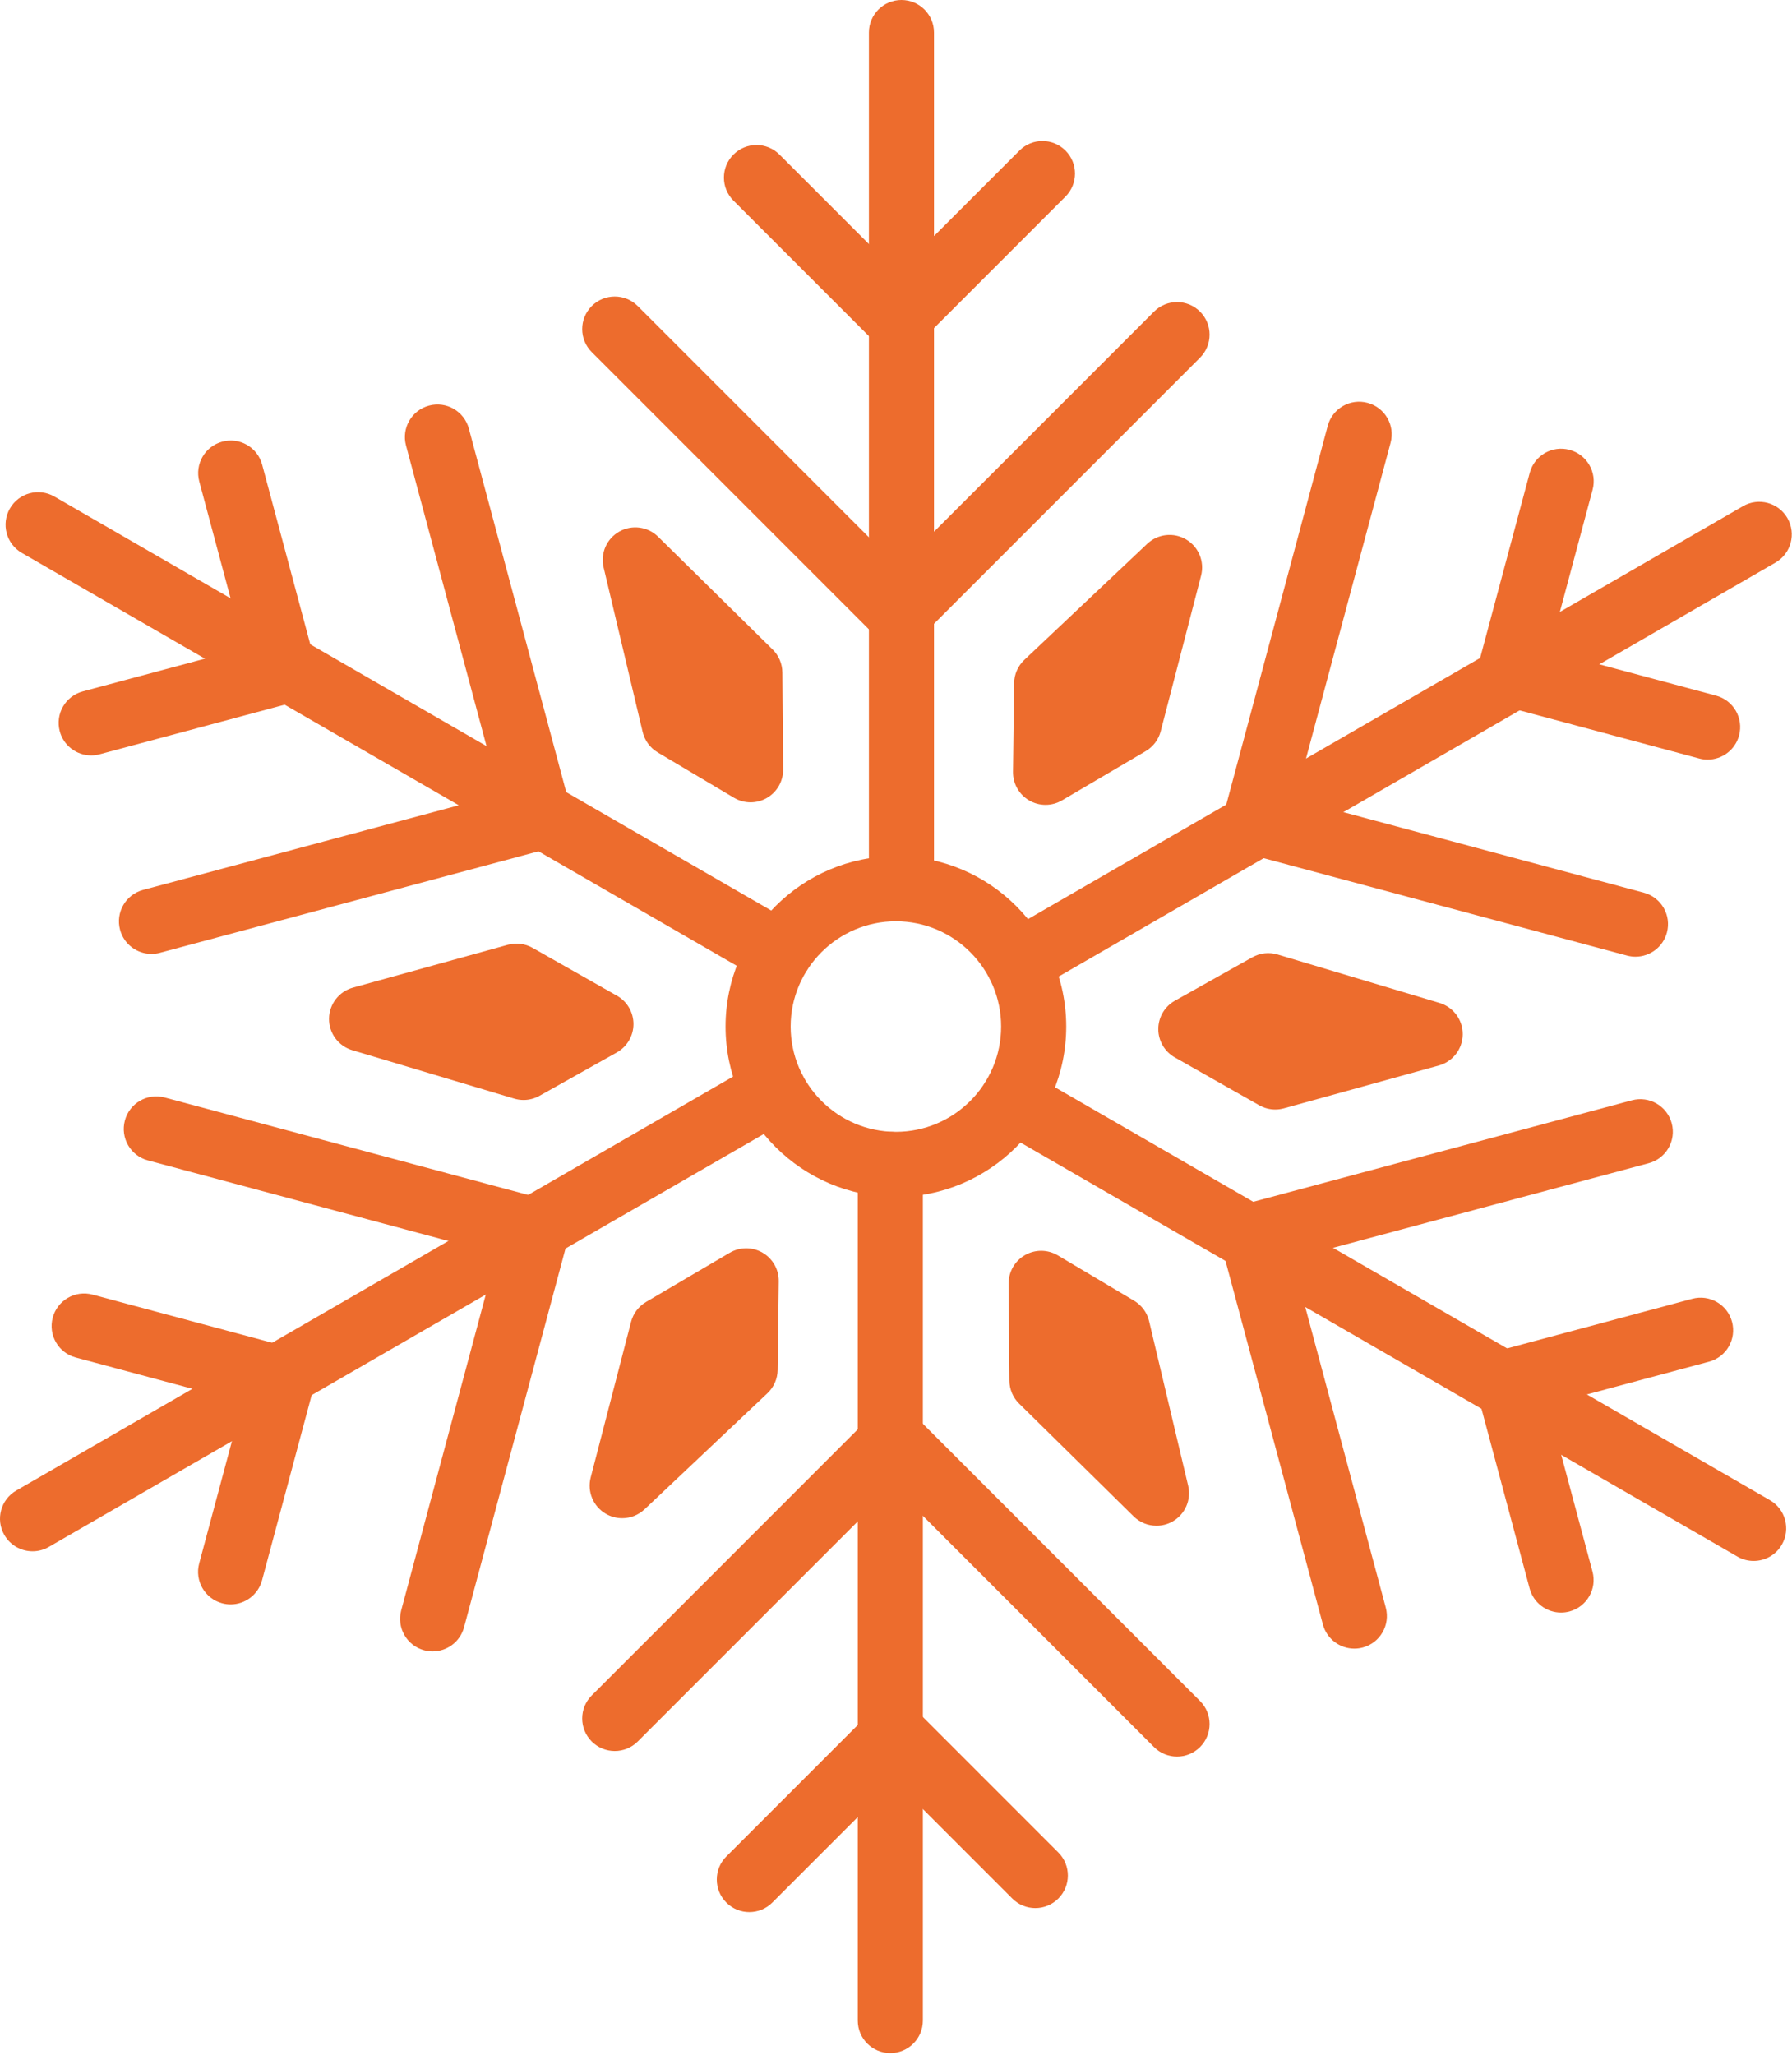 <?xml version="1.0" encoding="UTF-8"?> <svg xmlns="http://www.w3.org/2000/svg" width="239" height="274" viewBox="0 0 239 274" fill="none"><path d="M120.227 122.834C117.83 122.834 115.886 120.89 115.886 118.493V4.341C115.886 1.944 117.83 0 120.227 0C122.624 0 124.568 1.944 124.568 4.341V118.494C124.567 120.89 122.624 122.834 120.227 122.834Z" fill="#ED6C2D"></path><path d="M119.857 86.082C118.746 86.082 117.636 85.658 116.788 84.81L78.921 46.945C77.225 45.251 77.225 42.502 78.921 40.807C80.615 39.111 83.364 39.111 85.059 40.807L119.857 75.602L153.911 41.549C155.604 39.853 158.356 39.853 160.049 41.549C161.745 43.244 161.745 45.992 160.049 47.687L122.926 84.81C122.079 85.658 120.967 86.082 119.857 86.082Z" fill="#ED6C2D"></path><path d="M119.695 46.825C118.584 46.825 117.473 46.401 116.626 45.553L97.821 26.748C96.125 25.053 96.125 22.305 97.821 20.61C99.514 18.915 102.266 18.915 103.959 20.61L119.695 36.345L135.964 20.077C137.657 18.381 140.409 18.381 142.102 20.077C143.797 21.771 143.797 24.52 142.102 26.215L122.764 45.553C121.917 46.401 120.805 46.825 119.695 46.825Z" fill="#ED6C2D"></path><path d="M103.938 131.38C103.202 131.38 102.455 131.192 101.772 130.797L2.913 73.721C0.837 72.522 0.126 69.868 1.324 67.792C2.521 65.715 5.177 65.003 7.253 66.203L106.112 123.279C108.188 124.477 108.899 127.132 107.701 129.208C106.898 130.601 105.439 131.38 103.938 131.38Z" fill="#ED6C2D"></path><path d="M20.201 127.185C18.285 127.185 16.532 125.906 16.012 123.966C15.392 121.65 16.765 119.27 19.081 118.65L66.612 105.914L54.148 59.395C53.528 57.08 54.901 54.699 57.218 54.079C59.529 53.454 61.913 54.831 62.533 57.148L76.121 107.859C76.421 108.971 76.263 110.155 75.689 111.153C75.114 112.15 74.165 112.877 73.052 113.175L21.328 127.034C20.951 127.138 20.573 127.185 20.201 127.185Z" fill="#ED6C2D"></path><path d="M12.159 100.72C10.242 100.72 8.489 99.441 7.97 97.501C7.349 95.186 8.723 92.805 11.039 92.185L32.533 86.425L26.578 64.201C25.957 61.885 27.332 59.505 29.648 58.885C31.962 58.259 34.343 59.637 34.964 61.954L42.042 88.37C42.342 89.482 42.184 90.667 41.609 91.664C41.033 92.661 40.086 93.388 38.974 93.686L13.286 100.569C12.909 100.673 12.53 100.72 12.159 100.72Z" fill="#ED6C2D"></path><path d="M4.346 206.831C2.845 206.831 1.386 206.052 0.583 204.66C-0.616 202.584 0.095 199.929 2.172 198.731L101.03 141.655C103.106 140.453 105.762 141.168 106.959 143.244C108.158 145.32 107.447 147.975 105.37 149.173L6.512 206.249C5.828 206.644 5.082 206.831 4.346 206.831Z" fill="#ED6C2D"></path><path d="M57.702 220.178C57.33 220.178 56.952 220.13 56.575 220.029C54.26 219.409 52.886 217.029 53.507 214.713L66.242 167.18L19.724 154.715C17.409 154.095 16.034 151.715 16.654 149.399C17.273 147.082 19.654 145.704 21.971 146.33L72.681 159.918C74.996 160.538 76.371 162.918 75.751 165.234L61.892 216.959C61.371 218.899 59.617 220.178 57.702 220.178Z" fill="#ED6C2D"></path><path d="M30.761 213.911C30.389 213.911 30.011 213.863 29.634 213.762C27.319 213.142 25.945 210.762 26.566 208.446L32.325 186.95L10.101 180.994C7.786 180.374 6.412 177.994 7.033 175.678C7.652 173.362 10.034 171.98 12.348 172.609L38.764 179.688C41.081 180.308 42.455 182.688 41.834 185.004L34.95 210.692C34.431 212.632 32.676 213.911 30.761 213.911Z" fill="#ED6C2D"></path><path d="M118.742 273.739C116.345 273.739 114.401 271.795 114.401 269.398V155.245C114.401 152.848 116.345 150.904 118.742 150.904C121.139 150.904 123.083 152.848 123.083 155.245V269.398C123.083 271.795 121.139 273.739 118.742 273.739Z" fill="#ED6C2D"></path><path d="M156.98 234.203C155.869 234.203 154.758 233.779 153.911 232.931L119.114 198.135L85.059 232.188C83.367 233.884 80.615 233.884 78.921 232.188C77.225 230.493 77.225 227.744 78.921 226.05L116.045 188.927C117.739 187.231 120.49 187.231 122.183 188.927L160.049 226.793C161.745 228.488 161.745 231.237 160.049 232.931C159.202 233.779 158.09 234.203 156.98 234.203Z" fill="#ED6C2D"></path><path d="M99.938 254.933C98.827 254.933 97.717 254.509 96.869 253.661C95.173 251.966 95.173 249.218 96.869 247.523L116.207 228.184C117.835 226.556 120.717 226.556 122.345 228.184L141.15 246.989C142.846 248.684 142.846 251.432 141.15 253.127C139.456 254.823 136.705 254.823 135.012 253.127L119.276 237.392L103.007 253.661C102.16 254.509 101.049 254.933 99.938 254.933Z" fill="#ED6C2D"></path><path d="M233.882 208.118C233.145 208.118 232.399 207.93 231.716 207.535L132.858 150.458C130.782 149.259 130.071 146.605 131.269 144.529C132.467 142.453 135.123 141.741 137.198 142.94L236.056 200.017C238.132 201.215 238.843 203.87 237.645 205.946C236.842 207.339 235.383 208.118 233.882 208.118Z" fill="#ED6C2D"></path><path d="M180.626 219.807C178.71 219.807 176.956 218.528 176.437 216.589L162.849 165.878C162.55 164.766 162.707 163.581 163.282 162.584C163.858 161.587 164.806 160.86 165.918 160.562L217.643 146.703C219.956 146.078 222.338 147.455 222.959 149.772C223.58 152.088 222.205 154.468 219.89 155.088L172.358 167.824L184.822 214.343C185.443 216.659 184.069 219.039 181.753 219.659C181.376 219.759 180.998 219.807 180.626 219.807Z" fill="#ED6C2D"></path><path d="M208.195 215.001C206.279 215.001 204.525 213.722 204.006 211.783L196.928 185.367C196.307 183.051 197.682 180.671 199.997 180.051L225.685 173.167C228 172.543 230.381 173.919 231.001 176.236C231.622 178.551 230.248 180.932 227.932 181.552L206.437 187.313L212.391 209.537C213.012 211.853 211.638 214.233 209.322 214.853C208.945 214.953 208.567 215.001 208.195 215.001Z" fill="#ED6C2D"></path><path d="M135.774 132.666C134.273 132.666 132.814 131.887 132.011 130.495C130.812 128.419 131.524 125.764 133.6 124.566L232.459 67.489C234.535 66.287 237.191 67.002 238.388 69.078C239.587 71.154 238.875 73.809 236.799 75.007L137.939 132.084C137.257 132.479 136.511 132.666 135.774 132.666Z" fill="#ED6C2D"></path><path d="M218.126 127.556C217.754 127.556 217.376 127.508 217 127.407L166.29 113.819C163.974 113.199 162.6 110.819 163.221 108.503L177.08 56.779C177.699 54.462 180.081 53.083 182.396 53.71C184.711 54.33 186.086 56.71 185.465 59.026L172.73 106.558L219.246 119.023C221.562 119.643 222.936 122.023 222.315 124.339C221.796 126.277 220.042 127.556 218.126 127.556Z" fill="#ED6C2D"></path><path d="M227.749 101.278C227.377 101.278 226.999 101.23 226.623 101.129L200.206 94.051C199.094 93.753 198.146 93.026 197.57 92.029C196.995 91.032 196.838 89.847 197.137 88.735L204.02 63.047C204.639 60.73 207.016 59.347 209.336 59.978C211.651 60.598 213.026 62.978 212.405 65.294L206.646 86.79L228.87 92.745C231.185 93.365 232.56 95.745 231.939 98.061C231.419 99.999 229.666 101.278 227.749 101.278Z" fill="#ED6C2D"></path><path d="M119.485 159.586C106.959 159.586 96.768 149.396 96.768 136.869C96.768 124.343 106.959 114.152 119.485 114.152C132.011 114.152 142.202 124.342 142.202 136.869C142.202 149.395 132.011 159.586 119.485 159.586ZM119.485 122.834C111.746 122.834 105.45 129.13 105.45 136.869C105.45 144.608 111.746 150.904 119.485 150.904C127.224 150.904 133.52 144.608 133.52 136.869C133.52 129.13 127.224 122.834 119.485 122.834Z" fill="#ED6C2D"></path><path d="M103.049 86.598L87.772 71.56C86.394 70.203 84.282 69.922 82.596 70.872C80.909 71.822 80.056 73.774 80.504 75.656L85.712 97.588C85.983 98.732 86.707 99.716 87.716 100.317L97.888 106.363C98.572 106.769 99.338 106.972 100.105 106.972C100.851 106.972 101.598 106.78 102.267 106.395C103.627 105.615 104.458 104.163 104.447 102.597L104.344 89.656C104.335 88.506 103.871 87.406 103.049 86.598Z" fill="#ED6C2D"></path><path d="M84.486 136.543C84.489 134.976 83.648 133.529 82.285 132.757L71.028 126.375C70.028 125.805 68.835 125.661 67.731 125.967L47.069 131.679C45.205 132.195 43.906 133.883 43.885 135.817C43.864 137.752 45.127 139.467 46.983 140.021L68.581 146.478C68.987 146.6 69.406 146.66 69.823 146.66C70.561 146.66 71.293 146.472 71.947 146.106L82.267 140.319C83.635 139.552 84.483 138.109 84.486 136.543Z" fill="#ED6C2D"></path><path d="M101.701 167.017C100.346 166.228 98.674 166.234 97.323 167.029L86.166 173.587C85.174 174.17 84.454 175.125 84.165 176.239L78.781 196.989C78.296 198.863 79.108 200.831 80.773 201.816C81.46 202.222 82.224 202.42 82.981 202.42C84.064 202.42 85.136 202.016 85.963 201.235L102.353 185.758C103.208 184.952 103.699 183.832 103.714 182.656L103.862 170.825C103.882 169.258 103.057 167.803 101.701 167.017Z" fill="#ED6C2D"></path><path d="M153.258 176.149C152.987 175.006 152.263 174.02 151.252 173.42L141.079 167.375C139.734 166.575 138.06 166.562 136.7 167.342C135.341 168.122 134.51 169.574 134.521 171.14L134.623 184.081C134.632 185.233 135.098 186.333 135.919 187.14L151.196 202.178C152.029 202.998 153.129 203.425 154.242 203.425C154.971 203.425 155.704 203.242 156.372 202.865C158.058 201.915 158.911 199.964 158.464 198.081L153.258 176.149Z" fill="#ED6C2D"></path><path d="M191.987 133.718L170.389 127.261C169.263 126.924 168.049 127.058 167.023 127.633L156.701 133.419C155.335 134.185 154.487 135.629 154.483 137.195C154.479 138.761 155.32 140.209 156.683 140.981L167.941 147.364C168.599 147.738 169.338 147.929 170.082 147.929C170.47 147.929 170.859 147.877 171.238 147.772L191.9 142.06C193.765 141.544 195.064 139.857 195.085 137.922C195.105 135.986 193.842 134.272 191.987 133.718Z" fill="#ED6C2D"></path><path d="M137.266 106.722C137.94 107.114 138.692 107.309 139.445 107.309C140.206 107.309 140.966 107.11 141.645 106.71L152.801 100.151C153.793 99.567 154.514 98.613 154.803 97.5L160.188 76.751C160.673 74.877 159.862 72.91 158.196 71.924C156.529 70.938 154.412 71.176 153.006 72.505L136.615 87.981C135.761 88.788 135.269 89.907 135.254 91.082L135.105 102.914C135.085 104.48 135.911 105.935 137.266 106.722Z" fill="#ED6C2D"></path></svg> 